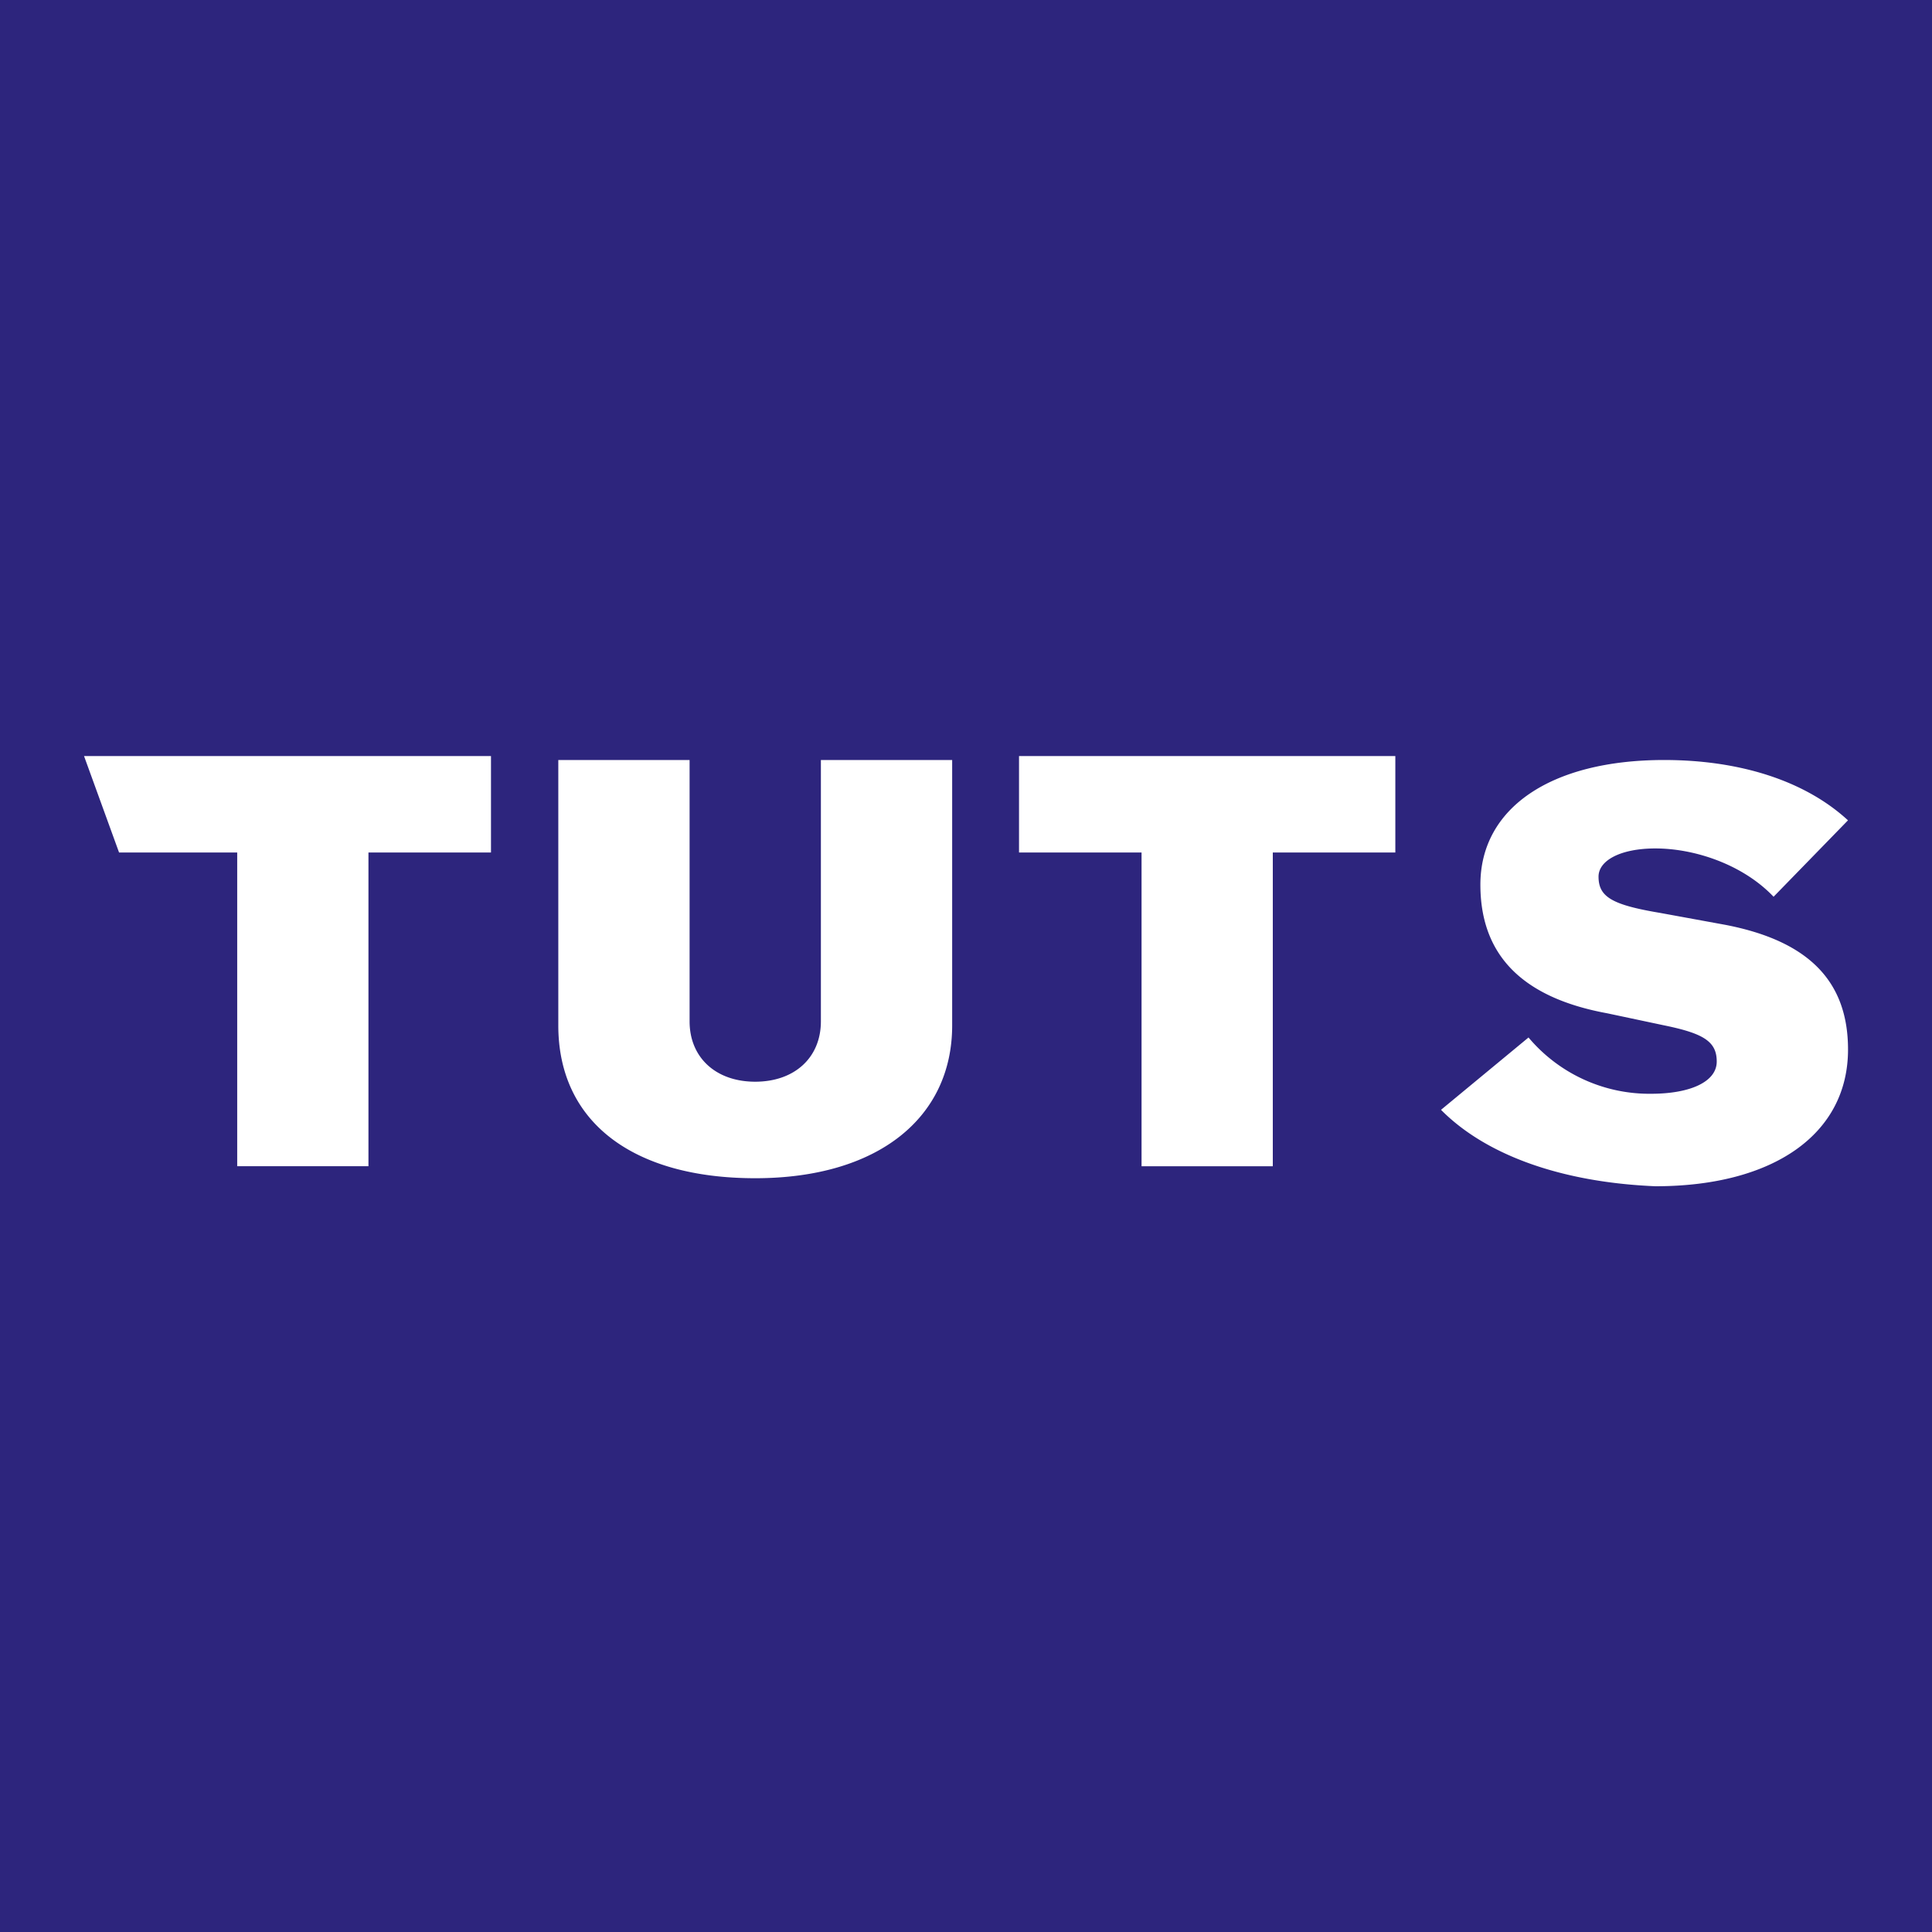 <svg xmlns="http://www.w3.org/2000/svg" fill="none" viewBox="0 0 45 45"><path fill="#2D257D" d="M0 0h45v45H0z"/><path fill="#fff" d="m1.957 17.609.816 2.247h2.752v7.307h3.057v-7.307h2.854V17.61h-9.48Zm15.633 7.586c-.916 0-1.528-.562-1.528-1.405v-6.088h-3.058v6.181c0 2.248 1.733 3.56 4.587 3.56 2.855 0 4.587-1.405 4.587-3.56v-6.181H19.12v6.087c0 .843-.611 1.406-1.53 1.406m12.056 1.968v-7.307H32.5V17.61h-8.765v2.247h2.854v7.307h3.057Zm5.956-2.998-2.038 1.685c1.019 1.03 2.752 1.686 4.994 1.78 2.752 0 4.486-1.217 4.486-3.184 0-1.592-.918-2.529-2.854-2.904l-1.53-.28c-1.121-.188-1.427-.375-1.427-.844 0-.375.51-.656 1.325-.656.917 0 2.039.375 2.752 1.125l1.733-1.78c-1.019-.937-2.548-1.405-4.28-1.405-2.65 0-4.282 1.124-4.282 2.903 0 1.592.917 2.623 2.956 2.997l1.325.281c.917.188 1.224.375 1.224.843 0 .469-.613.75-1.53.75a3.68 3.68 0 0 1-2.854-1.311"/></svg>
